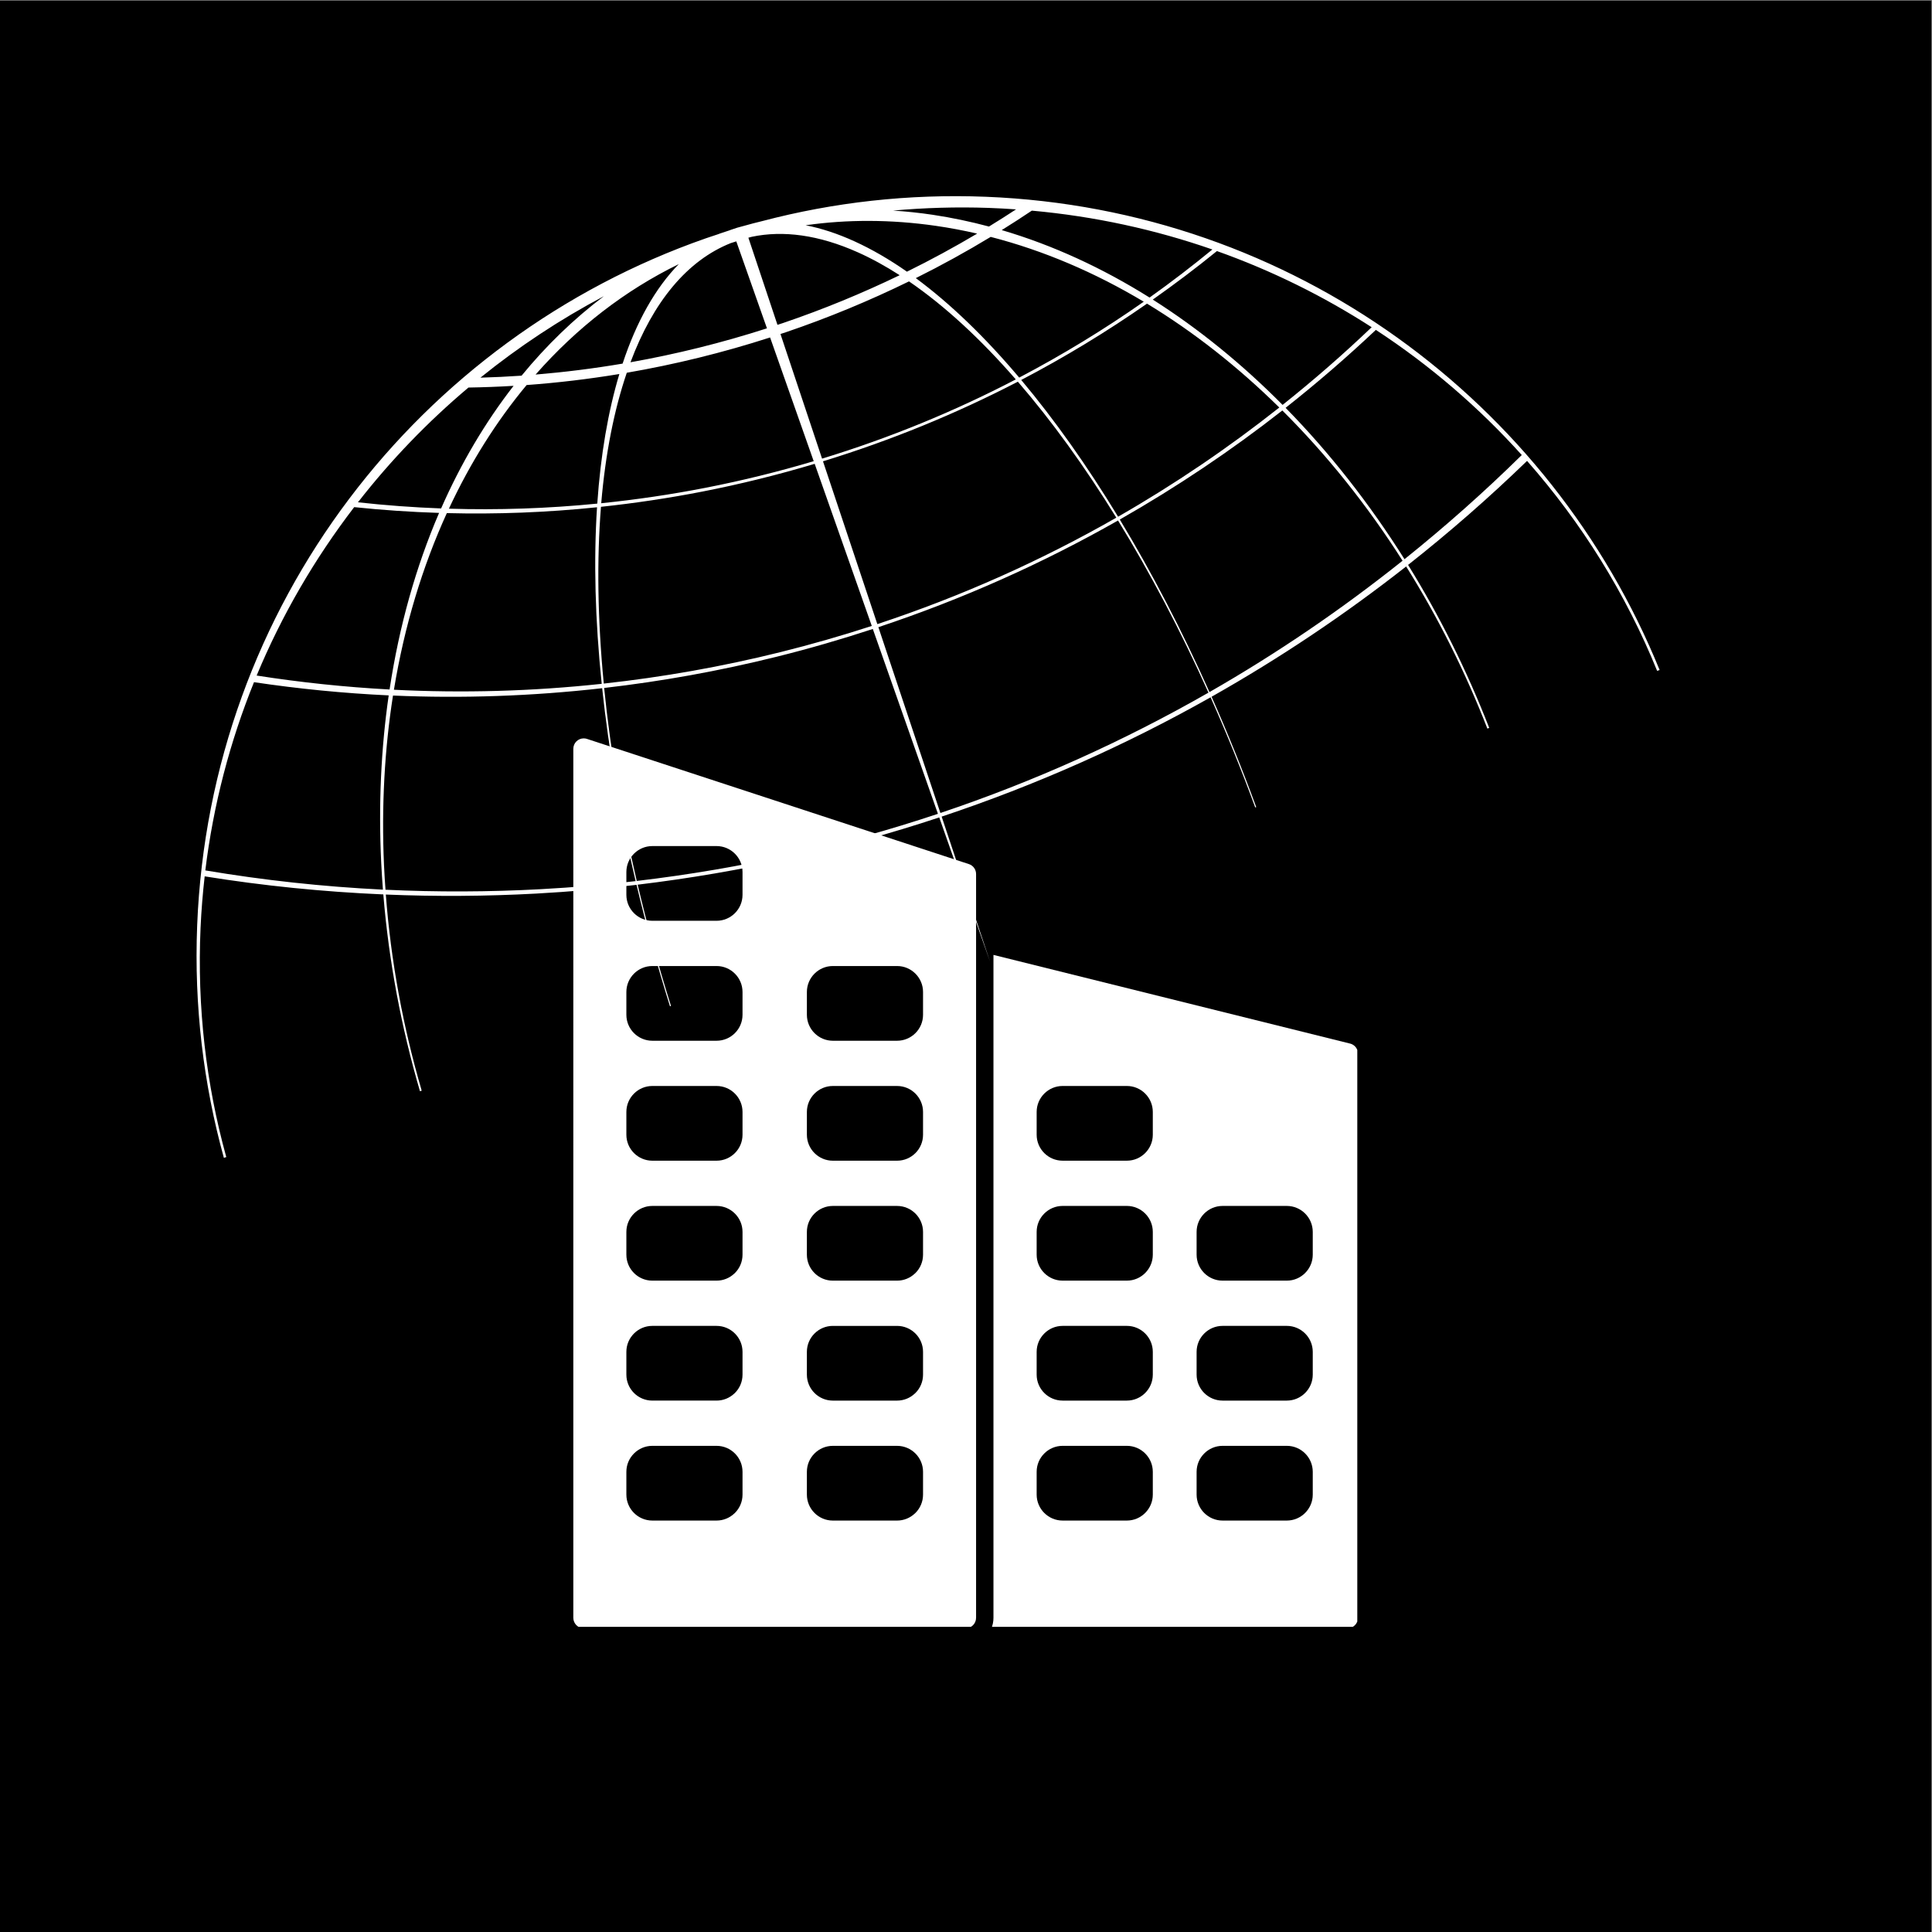 <?xml version="1.0" encoding="UTF-8" standalone="no"?>
<svg
   xmlns:dc="http://purl.org/dc/elements/1.1/"
   xmlns:cc="http://creativecommons.org/ns#"
   xmlns:rdf="http://www.w3.org/1999/02/22-rdf-syntax-ns#"
   xmlns:svg="http://www.w3.org/2000/svg"
   xmlns="http://www.w3.org/2000/svg"
   viewBox="0 0 500 500"
   height="500"
   width="500"
   xml:space="preserve"
   id="svg2"
   version="1.1"><rect x="0" y="0" width="500" height="500" fill="#808080" stroke="none"/><defs
     id="defs6"><clipPath
       id="clipPath20"
       clipPathUnits="userSpaceOnUse"><path
         style="clip-rule:evenodd"
         id="path18"
         d="M 0,375 H 375 V 6.625e-6 H 0 Z" /></clipPath><clipPath
       id="clipPath26"
       clipPathUnits="userSpaceOnUse"><path
         id="path24"
         d="M 0,0 H 375 V 375 H 0 Z" /></clipPath><clipPath
       id="clipPath36"
       clipPathUnits="userSpaceOnUse"><path
         style="clip-rule:evenodd"
         id="path34"
         d="M 0,375 H 375 V 6.625e-6 H 0 Z" /></clipPath><clipPath
       id="clipPath42"
       clipPathUnits="userSpaceOnUse"><path
         id="path40"
         d="M 0,0 H 375 V 375 H 0 Z" /></clipPath><clipPath
       id="clipPath52"
       clipPathUnits="userSpaceOnUse"><path
         style="clip-rule:evenodd"
         id="path50"
         d="m 37.5,337.5 h 285 V 150 h -285 z" /></clipPath><clipPath
       id="clipPath58"
       clipPathUnits="userSpaceOnUse"><path
         id="path56"
         d="M 0,0 H 375 V 375 H 0 Z" /></clipPath><clipPath
       id="clipPath68"
       clipPathUnits="userSpaceOnUse"><path
         style="clip-rule:evenodd"
         id="path66"
         d="m 111.265,231.741 h 152.25 V 59.241 h -152.25 z" /></clipPath><clipPath
       id="clipPath74"
       clipPathUnits="userSpaceOnUse"><path
         id="path72"
         d="M 0,0 H 375 V 375 H 0 Z" /></clipPath></defs><g
     transform="matrix(1.333,0,0,-1.333,0,500)"
     id="g10"><g
       id="g12" /><g
       id="g14"><g
         clip-path="url(#clipPath20)"
         id="g16"><g
           clip-path="url(#clipPath26)"
           id="g22"><path
             id="path28"
             style="fill:#ffffff;fill-opacity:1;fill-rule:nonzero;stroke:none"
             d="M 0,375 H 375 V 6.625e-6 H 0 Z" /></g></g></g><g
       id="g30"><g
         clip-path="url(#clipPath36)"
         id="g32"><g
           clip-path="url(#clipPath42)"
           id="g38"><path
             id="path44"
             style="fill:#000000;fill-opacity:1;fill-rule:nonzero;stroke:none"
             d="M 0,375 H 375 V 6.625e-6 H 0 Z" /></g></g></g><g
       id="g46"><g
         clip-path="url(#clipPath52)"
         id="g48"><g
           clip-path="url(#clipPath58)"
           id="g54"><path
             id="path60"
             style="fill:#ffffff;fill-opacity:1;fill-rule:nonzero;stroke:none"
             d="M 136.989,328.807 C 81.508,309.427 40.745,257.704 38.279,195.422 c -0.619,-15.639 1.231,-30.806 5.186,-45.124 l 0.466,0.159 c -3.903,14.11 -5.683,29.073 -4.992,44.511 0.15,3.361 0.423,6.688 0.799,9.984 11.374,-1.83 22.947,-3.001 34.682,-3.508 1.072,-13.06 3.514,-25.885 7.115,-38.212 l 0.337,0.115 c -3.59,12.273 -5.976,25.048 -6.967,38.074 9.625,-0.4 19.36,-0.349 29.177,0.186 6.565,0.358 13.062,0.929 19.5,1.697 1.89,-7.939 4.062,-15.821 6.494,-23.579 l 0.194,0.066 c -2.429,7.743 -4.597,15.617 -6.468,23.544 20.242,2.43 39.824,6.852 58.551,13.059 l 9.865,-28.013 -9.399,28.171 c 18.275,6.089 35.741,13.871 52.215,23.162 3.084,-6.921 5.987,-14.067 8.667,-21.381 l 0.194,0.066 c -2.686,7.325 -5.591,14.484 -8.667,21.424 13.262,7.492 25.886,15.956 37.773,25.294 6.136,-9.798 11.447,-20.362 15.766,-31.471 l 0.363,0.123 c -4.341,11.158 -9.643,21.779 -15.755,31.648 8.046,6.341 15.759,13.084 23.101,20.193 10.585,-12.012 19.168,-25.768 25.255,-40.764 l 0.479,0.163 c -21.114,51.969 -71.107,89.522 -130.806,91.882 -15.021,0.594 -29.601,-1.083 -43.419,-4.722 -1.183,-0.282 -2.354,-0.588 -3.518,-0.92 -0.9,-0.216 -1.785,-0.485 -2.648,-0.799 -0.069,-0.025 -0.134,-0.058 -0.203,-0.083 -0.616,-0.201 -1.235,-0.397 -1.844,-0.612 -0.12,-0.042 -0.238,-0.093 -0.358,-0.136 -0.81,-0.267 -1.624,-0.53 -2.428,-0.81 l -10e-5,-0.002 z m 4.904,-0.906 c 0.353,0.112 0.705,0.222 1.058,0.331 l 5.953,-16.883 c -8.781,-2.828 -17.63,-5.014 -26.495,-6.589 4.411,11.787 11.041,19.784 19.484,23.141 z m 3.404,1.041 c 0.215,0.062 0.433,0.116 0.648,0.177 6.104,1.286 13.009,0.382 20.609,-3.014 2.695,-1.204 5.401,-2.697 8.114,-4.441 -7.283,-3.516 -14.846,-6.634 -22.684,-9.298 -0.347,-0.118 -0.694,-0.224 -1.041,-0.339 l -5.646,16.915 z m -13.508,-5.124 c -4.537,-4.636 -8.216,-11.154 -10.911,-19.318 -5.629,-0.955 -11.271,-1.66 -16.896,-2.128 8.001,9.092 17.375,16.357 27.807,21.445 z m 24.624,7.543 c 8.073,1.145 16.53,1.145 25.275,-0.113 2.695,-0.388 5.37,-0.897 8.028,-1.507 -4.421,-2.623 -8.968,-5.096 -13.633,-7.393 -3.397,2.374 -6.797,4.347 -10.165,5.883 -3.302,1.506 -6.473,2.542 -9.504,3.13 z m -39.173,-13.773 c -5.812,-4.389 -11.168,-9.557 -15.975,-15.43 -2.669,-0.185 -5.329,-0.31 -7.991,-0.388 7.432,6.006 15.458,11.314 23.966,15.819 z m 56.156,16.624 c 6.091,0.545 12.277,0.735 18.541,0.518 1.784,-0.061 3.563,-0.162 5.329,-0.285 -1.731,-1.134 -3.484,-2.249 -5.256,-3.333 -3.598,0.961 -7.24,1.728 -10.906,2.278 -2.596,0.39 -5.166,0.652 -7.708,0.821 z M 90.948,299.852 c 2.915,0.047 5.837,0.156 8.762,0.332 -5.477,-7.04 -10.208,-15.02 -14.07,-23.802 -5.417,0.203 -10.802,0.602 -16.145,1.192 6.354,8.15 13.549,15.621 21.453,22.278 z m 109.378,34.347 c 12.214,-1.106 23.952,-3.679 35.055,-7.543 -3.947,-3.239 -8.014,-6.36 -12.193,-9.332 -9.146,5.73 -18.769,10.177 -28.704,13.098 1.972,1.229 3.923,2.486 5.843,3.777 z m -98.084,-33.862 c 0.003,0.003 0.01,10e-4 0.013,0.004 5.988,0.437 11.989,1.15 17.991,2.138 -2.18,-7.245 -3.633,-15.684 -4.286,-25.16 -9.668,-0.956 -19.285,-1.276 -28.804,-0.985 4.152,8.913 9.22,16.964 15.086,24.003 h 10e-5 z m 90.1,28.765 c 10.289,-2.652 20.257,-6.924 29.714,-12.582 -7.688,-5.395 -15.76,-10.311 -24.176,-14.733 -6.585,7.793 -13.327,14.327 -20.076,19.311 4.986,2.483 9.836,5.155 14.538,8.004 z m -70.651,-26.376 c 9.298,1.601 18.591,3.875 27.822,6.852 l 8.466,-24.022 c -6.834,-2.031 -13.825,-3.763 -20.969,-5.159 -6.774,-1.323 -13.543,-2.314 -20.284,-3.004 0.817,9.625 2.508,18.126 4.964,25.333 z m 54.794,17.737 c 6.964,-4.77 13.932,-11.223 20.732,-19.03 -11.878,-6.19 -24.441,-11.357 -37.614,-15.382 l -8.077,24.198 c 0.343,0.115 0.685,0.218 1.028,0.335 8.29,2.817 16.269,6.133 23.932,9.881 z M 68.767,276.635 c 5.452,-0.574 10.952,-0.945 16.482,-1.121 -4.479,-10.399 -7.738,-21.904 -9.613,-34.284 -8.683,0.467 -17.295,1.379 -25.809,2.707 4.89,11.758 11.291,22.723 18.939,32.698 z m 167.496,49.714 c 10.669,-3.791 20.73,-8.777 30.043,-14.783 -5.519,-5.271 -11.292,-10.302 -17.293,-15.083 -7.828,7.899 -16.28,14.784 -25.202,20.445 4.264,3.007 8.425,6.142 12.453,9.42 z M 86.753,275.475 c 9.631,-0.243 19.367,0.119 29.158,1.134 -0.662,-10.291 -0.387,-21.782 0.908,-34.279 -13.543,-1.457 -27.021,-1.82 -40.341,-1.147 2.045,12.415 5.542,23.923 10.274,34.292 z m 135.938,40.668 c 9.105,-5.519 17.716,-12.319 25.685,-20.166 -9.827,-7.777 -20.272,-14.878 -31.301,-21.201 -6,9.871 -12.322,18.822 -18.806,26.55 8.502,4.444 16.647,9.404 24.422,14.817 z M 116.677,276.696 c 6.539,0.7 13.104,1.673 19.678,2.957 7.436,1.453 14.704,3.263 21.815,5.389 l 11.084,-31.472 c -5.803,-1.89 -11.71,-3.588 -17.727,-5.084 -11.432,-2.842 -22.895,-4.86 -34.305,-6.106 -1.211,12.548 -1.367,24.058 -0.545,34.316 z m 80.939,24.293 c 6.595,-7.629 13.026,-16.535 19.117,-26.401 -14.511,-8.29 -30.015,-15.249 -46.399,-20.666 l -10.552,31.61 c 13.233,4.063 25.878,9.256 37.835,15.457 z M 49.314,242.648 c 8.623,-1.283 17.352,-2.153 26.15,-2.562 -1.48,-10.288 -2.004,-21.171 -1.452,-32.523 0.085,-1.736 0.2,-3.463 0.333,-5.191 -11.663,0.571 -23.174,1.83 -34.484,3.734 1.56,12.772 4.793,25.026 9.452,36.542 z m 217.805,68.4 c 10.498,-6.869 20.012,-15.054 28.332,-24.297 -7.232,-7.122 -14.839,-13.868 -22.772,-20.226 -6.797,10.807 -14.56,20.703 -23.082,29.39 6.078,4.795 11.926,9.848 17.522,15.132 z M 76.3,240.055 c 13.401,-0.58 26.971,-0.123 40.608,1.425 0.635,-5.936 1.496,-12.094 2.6,-18.456 1.101,-6.343 2.41,-12.689 3.897,-18.998 -6.051,-0.707 -12.164,-1.224 -18.332,-1.56 -10.174,-0.555 -20.256,-0.582 -30.229,-0.11 -0.111,1.567 -0.217,3.142 -0.287,4.716 -0.514,11.526 0.108,22.567 1.743,32.983 z M 248.963,295.401 c 8.631,-8.588 16.489,-18.406 23.34,-29.172 -11.788,-9.415 -24.309,-17.95 -37.486,-25.5 -5.339,11.951 -11.194,23.218 -17.41,33.5 11.102,6.33 21.643,13.403 31.556,21.173 z M 117.294,241.527 c 11.147,1.282 22.329,3.288 33.509,6.067 6.333,1.574 12.548,3.382 18.652,5.383 l 12.642,-35.886 c -18.683,-6.235 -38.24,-10.653 -58.473,-13.032 -1.429,6.118 -2.676,12.267 -3.729,18.419 -1.125,6.579 -1.988,12.933 -2.599,19.049 h -0.002 z m 99.769,32.512 c 6.278,-10.226 12.188,-21.474 17.557,-33.421 -16.403,-9.382 -33.805,-17.242 -52.044,-23.364 l -12.041,36.076 c 16.407,5.458 31.957,12.43 46.53,20.71 l -0.002,-5e-4 z" /></g></g></g><g
       id="g62"><g
         clip-path="url(#clipPath68)"
         id="g64"><g
           clip-path="url(#clipPath74)"
           id="g70"><path
             id="path76"
             style="fill:#ffffff;fill-opacity:1;fill-rule:evenodd;stroke:none"
             d="M 189.503,60.996 V 205.366 c 0.019,0.868 -0.526,1.682 -1.394,1.967 l -0.006,-0.002 -74.015,24.265 c -0.233,0.094 -0.487,0.145 -0.754,0.145 -1.118,0 -2.025,-0.907 -2.025,-2.025 V 60.996 c 0,-1.118 0.907,-2.025 2.025,-2.025 h 74.144 c 1.118,0 2.025,0.907 2.025,2.025 l 2e-4,9e-5 z M 139.123,196.326 h -12.477 c -1.387,0 -2.647,0.566 -3.559,1.478 -0.911,0.911 -1.478,2.172 -1.478,3.558 v 4.432 c 0,1.387 0.566,2.647 1.478,3.559 0.911,0.911 2.172,1.478 3.559,1.478 h 12.477 c 1.387,0 2.647,-0.566 3.558,-1.478 0.911,-0.911 1.478,-2.172 1.478,-3.559 v -4.432 c 0,-1.387 -0.566,-2.647 -1.478,-3.558 -0.911,-0.911 -2.172,-1.478 -3.558,-1.478 z m -12.477,-8.784 h 12.477 c 1.387,0 2.647,-0.566 3.558,-1.478 0.911,-0.911 1.478,-2.172 1.478,-3.559 v -4.432 c 0,-1.387 -0.566,-2.647 -1.478,-3.558 -0.911,-0.911 -2.172,-1.478 -3.558,-1.478 h -12.477 c -1.387,0 -2.647,0.566 -3.559,1.478 -0.911,0.911 -1.478,2.172 -1.478,3.558 v 4.432 c 0,1.387 0.566,2.647 1.478,3.559 0.911,0.911 2.172,1.478 3.559,1.478 z m 0,-23.289 h 12.477 c 1.387,0 2.647,-0.566 3.558,-1.478 0.911,-0.911 1.478,-2.172 1.478,-3.559 v -4.432 c 0,-1.387 -0.566,-2.647 -1.478,-3.558 -0.911,-0.911 -2.172,-1.478 -3.558,-1.478 h -12.477 c -1.387,0 -2.647,0.566 -3.559,1.478 -0.911,0.911 -1.478,2.172 -1.478,3.558 v 4.432 c 0,1.387 0.566,2.647 1.478,3.559 0.911,0.911 2.172,1.478 3.559,1.478 z m 0,-23.289 h 12.477 c 1.387,0 2.647,-0.566 3.558,-1.478 0.911,-0.911 1.478,-2.172 1.478,-3.559 v -4.432 c 0,-1.387 -0.566,-2.647 -1.478,-3.558 l -0.123,-0.112 c -0.904,-0.846 -2.114,-1.365 -3.435,-1.365 h -12.477 c -1.387,0 -2.647,0.566 -3.559,1.478 -0.911,0.911 -1.478,2.172 -1.478,3.558 v 4.432 c 0,2.77 2.267,5.037 5.037,5.037 z m 0,-23.288 h 12.477 c 2.774,0 5.036,-2.263 5.036,-5.037 v -4.432 c 0,-1.387 -0.566,-2.647 -1.478,-3.558 l -0.123,-0.112 c -0.904,-0.846 -2.114,-1.365 -3.435,-1.365 h -12.477 c -1.387,0 -2.647,0.566 -3.559,1.478 -0.911,0.911 -1.478,2.172 -1.478,3.558 v 4.432 c 0,2.77 2.267,5.037 5.037,5.037 z m 0,-23.289 h 12.477 c 1.387,0 2.647,-0.566 3.558,-1.478 0.911,-0.911 1.478,-2.172 1.478,-3.559 v -4.432 c 0,-1.387 -0.566,-2.647 -1.478,-3.558 l -0.123,-0.112 c -0.904,-0.846 -2.114,-1.365 -3.435,-1.365 h -12.477 c -1.387,0 -2.647,0.566 -3.559,1.478 -0.911,0.911 -1.478,2.172 -1.478,3.558 v 4.432 c 0,2.77 2.267,5.037 5.037,5.037 z m 35.047,93.155 h 12.477 c 1.387,0 2.647,-0.566 3.558,-1.478 0.911,-0.911 1.478,-2.172 1.478,-3.559 v -4.432 c 0,-1.387 -0.566,-2.647 -1.478,-3.558 -0.911,-0.911 -2.172,-1.478 -3.558,-1.478 h -12.477 c -1.387,0 -2.647,0.566 -3.559,1.478 -0.911,0.911 -1.478,2.172 -1.478,3.558 v 4.432 c 0,1.387 0.566,2.647 1.478,3.559 0.911,0.911 2.172,1.478 3.559,1.478 z m 0,-23.289 h 12.477 c 1.387,0 2.647,-0.566 3.558,-1.478 0.911,-0.911 1.478,-2.172 1.478,-3.559 v -4.432 c 0,-1.387 -0.566,-2.647 -1.478,-3.558 -0.911,-0.911 -2.172,-1.478 -3.558,-1.478 h -12.477 c -1.387,0 -2.647,0.566 -3.559,1.478 -0.911,0.911 -1.478,2.172 -1.478,3.558 v 4.432 c 0,1.387 0.566,2.647 1.478,3.559 0.911,0.911 2.172,1.478 3.559,1.478 z m 0,-23.289 h 12.477 c 1.387,0 2.647,-0.566 3.558,-1.478 0.911,-0.911 1.478,-2.172 1.478,-3.559 v -4.432 c 0,-1.387 -0.566,-2.647 -1.478,-3.558 l -0.124,-0.112 c -0.904,-0.846 -2.114,-1.365 -3.435,-1.365 h -12.477 c -1.387,0 -2.647,0.566 -3.559,1.478 -0.911,0.911 -1.478,2.172 -1.478,3.558 v 4.432 c 0,2.77 2.267,5.037 5.037,5.037 z m 0,-23.289 h 12.477 c 1.387,0 2.647,-0.566 3.558,-1.478 0.911,-0.911 1.478,-2.172 1.478,-3.559 v -4.432 c 0,-1.387 -0.566,-2.647 -1.478,-3.558 l -0.124,-0.112 c -0.904,-0.846 -2.114,-1.365 -3.435,-1.365 h -12.477 c -1.387,0 -2.647,0.566 -3.559,1.478 -0.911,0.911 -1.478,2.172 -1.478,3.558 v 4.432 c 0,2.77 2.267,5.037 5.037,5.037 z m 0,-23.289 h 12.477 c 1.387,0 2.647,-0.566 3.558,-1.478 0.911,-0.911 1.478,-2.172 1.478,-3.559 v -4.432 c 0,-1.387 -0.566,-2.647 -1.478,-3.558 l -0.124,-0.112 c -0.904,-0.846 -2.114,-1.365 -3.435,-1.365 h -12.477 c -2.774,0 -5.037,2.262 -5.037,5.036 v 4.432 c 0,2.77 2.267,5.037 5.037,5.037 z" /><path
             id="path78"
             style="fill:#ffffff;fill-opacity:1;fill-rule:evenodd;stroke:none"
             d="m 206.301,164.254 h 12.477 c 1.387,0 2.647,-0.566 3.558,-1.478 0.911,-0.911 1.478,-2.172 1.478,-3.559 v -4.432 c 0,-2.77 -2.265,-5.036 -5.036,-5.036 h -12.477 c -2.774,0 -5.037,2.262 -5.037,5.036 v 4.432 c 0,2.771 2.267,5.037 5.037,5.037 z m -13.423,25.447 V 60.996 c 0,-0.716 -0.14,-1.399 -0.393,-2.025 h 69.139 c 1.118,0 2.025,0.907 2.025,2.025 V 170.481 c 0.021,0.926 -0.599,1.777 -1.536,2.01 l -0.006,-0.004 -69.228,17.213 -1e-4,2e-4 z m 13.423,-48.736 h 12.477 c 1.387,0 2.647,-0.566 3.558,-1.478 0.911,-0.911 1.478,-2.172 1.478,-3.559 v -4.432 c 0,-2.769 -2.271,-5.036 -5.036,-5.036 h -12.477 c -1.387,0 -2.647,0.566 -3.559,1.478 -0.911,0.911 -1.478,2.172 -1.478,3.558 v 4.432 c 0,2.77 2.268,5.037 5.037,5.037 z m 0,-23.289 h 12.477 c 1.387,0 2.647,-0.566 3.558,-1.478 0.911,-0.911 1.478,-2.172 1.478,-3.559 v -4.432 c 0,-2.769 -2.271,-5.036 -5.036,-5.036 h -12.477 c -1.387,0 -2.647,0.566 -3.559,1.478 -0.911,0.911 -1.478,2.172 -1.478,3.558 v 4.432 c 0,2.77 2.268,5.037 5.037,5.037 z m 0,-23.289 h 12.477 c 1.387,0 2.647,-0.566 3.558,-1.478 0.911,-0.911 1.478,-2.172 1.478,-3.559 v -4.432 c 0,-2.769 -2.271,-5.036 -5.036,-5.036 h -12.477 c -1.387,0 -2.647,0.566 -3.559,1.478 -0.911,0.911 -1.478,2.172 -1.478,3.558 v 4.432 c 0,2.77 2.268,5.037 5.037,5.037 z m 31.054,46.577 h 12.477 c 1.387,0 2.647,-0.566 3.558,-1.478 0.911,-0.911 1.478,-2.172 1.478,-3.559 v -4.432 c 0,-2.769 -2.271,-5.036 -5.036,-5.036 h -12.477 c -1.387,0 -2.647,0.566 -3.559,1.478 -0.911,0.911 -1.478,2.172 -1.478,3.558 v 4.432 c 0,2.77 2.268,5.037 5.037,5.037 z m 0,-23.288 h 12.477 c 1.387,0 2.647,-0.566 3.558,-1.478 0.911,-0.911 1.478,-2.172 1.478,-3.559 v -4.432 c 0,-2.769 -2.271,-5.036 -5.036,-5.036 h -12.477 c -1.387,0 -2.647,0.566 -3.559,1.478 -0.911,0.911 -1.478,2.172 -1.478,3.558 v 4.432 c 0,2.77 2.268,5.037 5.037,5.037 z m 0,-23.289 h 12.477 c 1.387,0 2.647,-0.566 3.558,-1.478 0.911,-0.911 1.478,-2.172 1.478,-3.559 v -4.432 c 0,-2.769 -2.271,-5.036 -5.036,-5.036 h -12.477 c -1.387,0 -2.647,0.566 -3.559,1.478 -0.911,0.911 -1.478,2.172 -1.478,3.558 v 4.432 c 0,2.77 2.268,5.037 5.037,5.037 z" /></g></g></g></g></svg>
